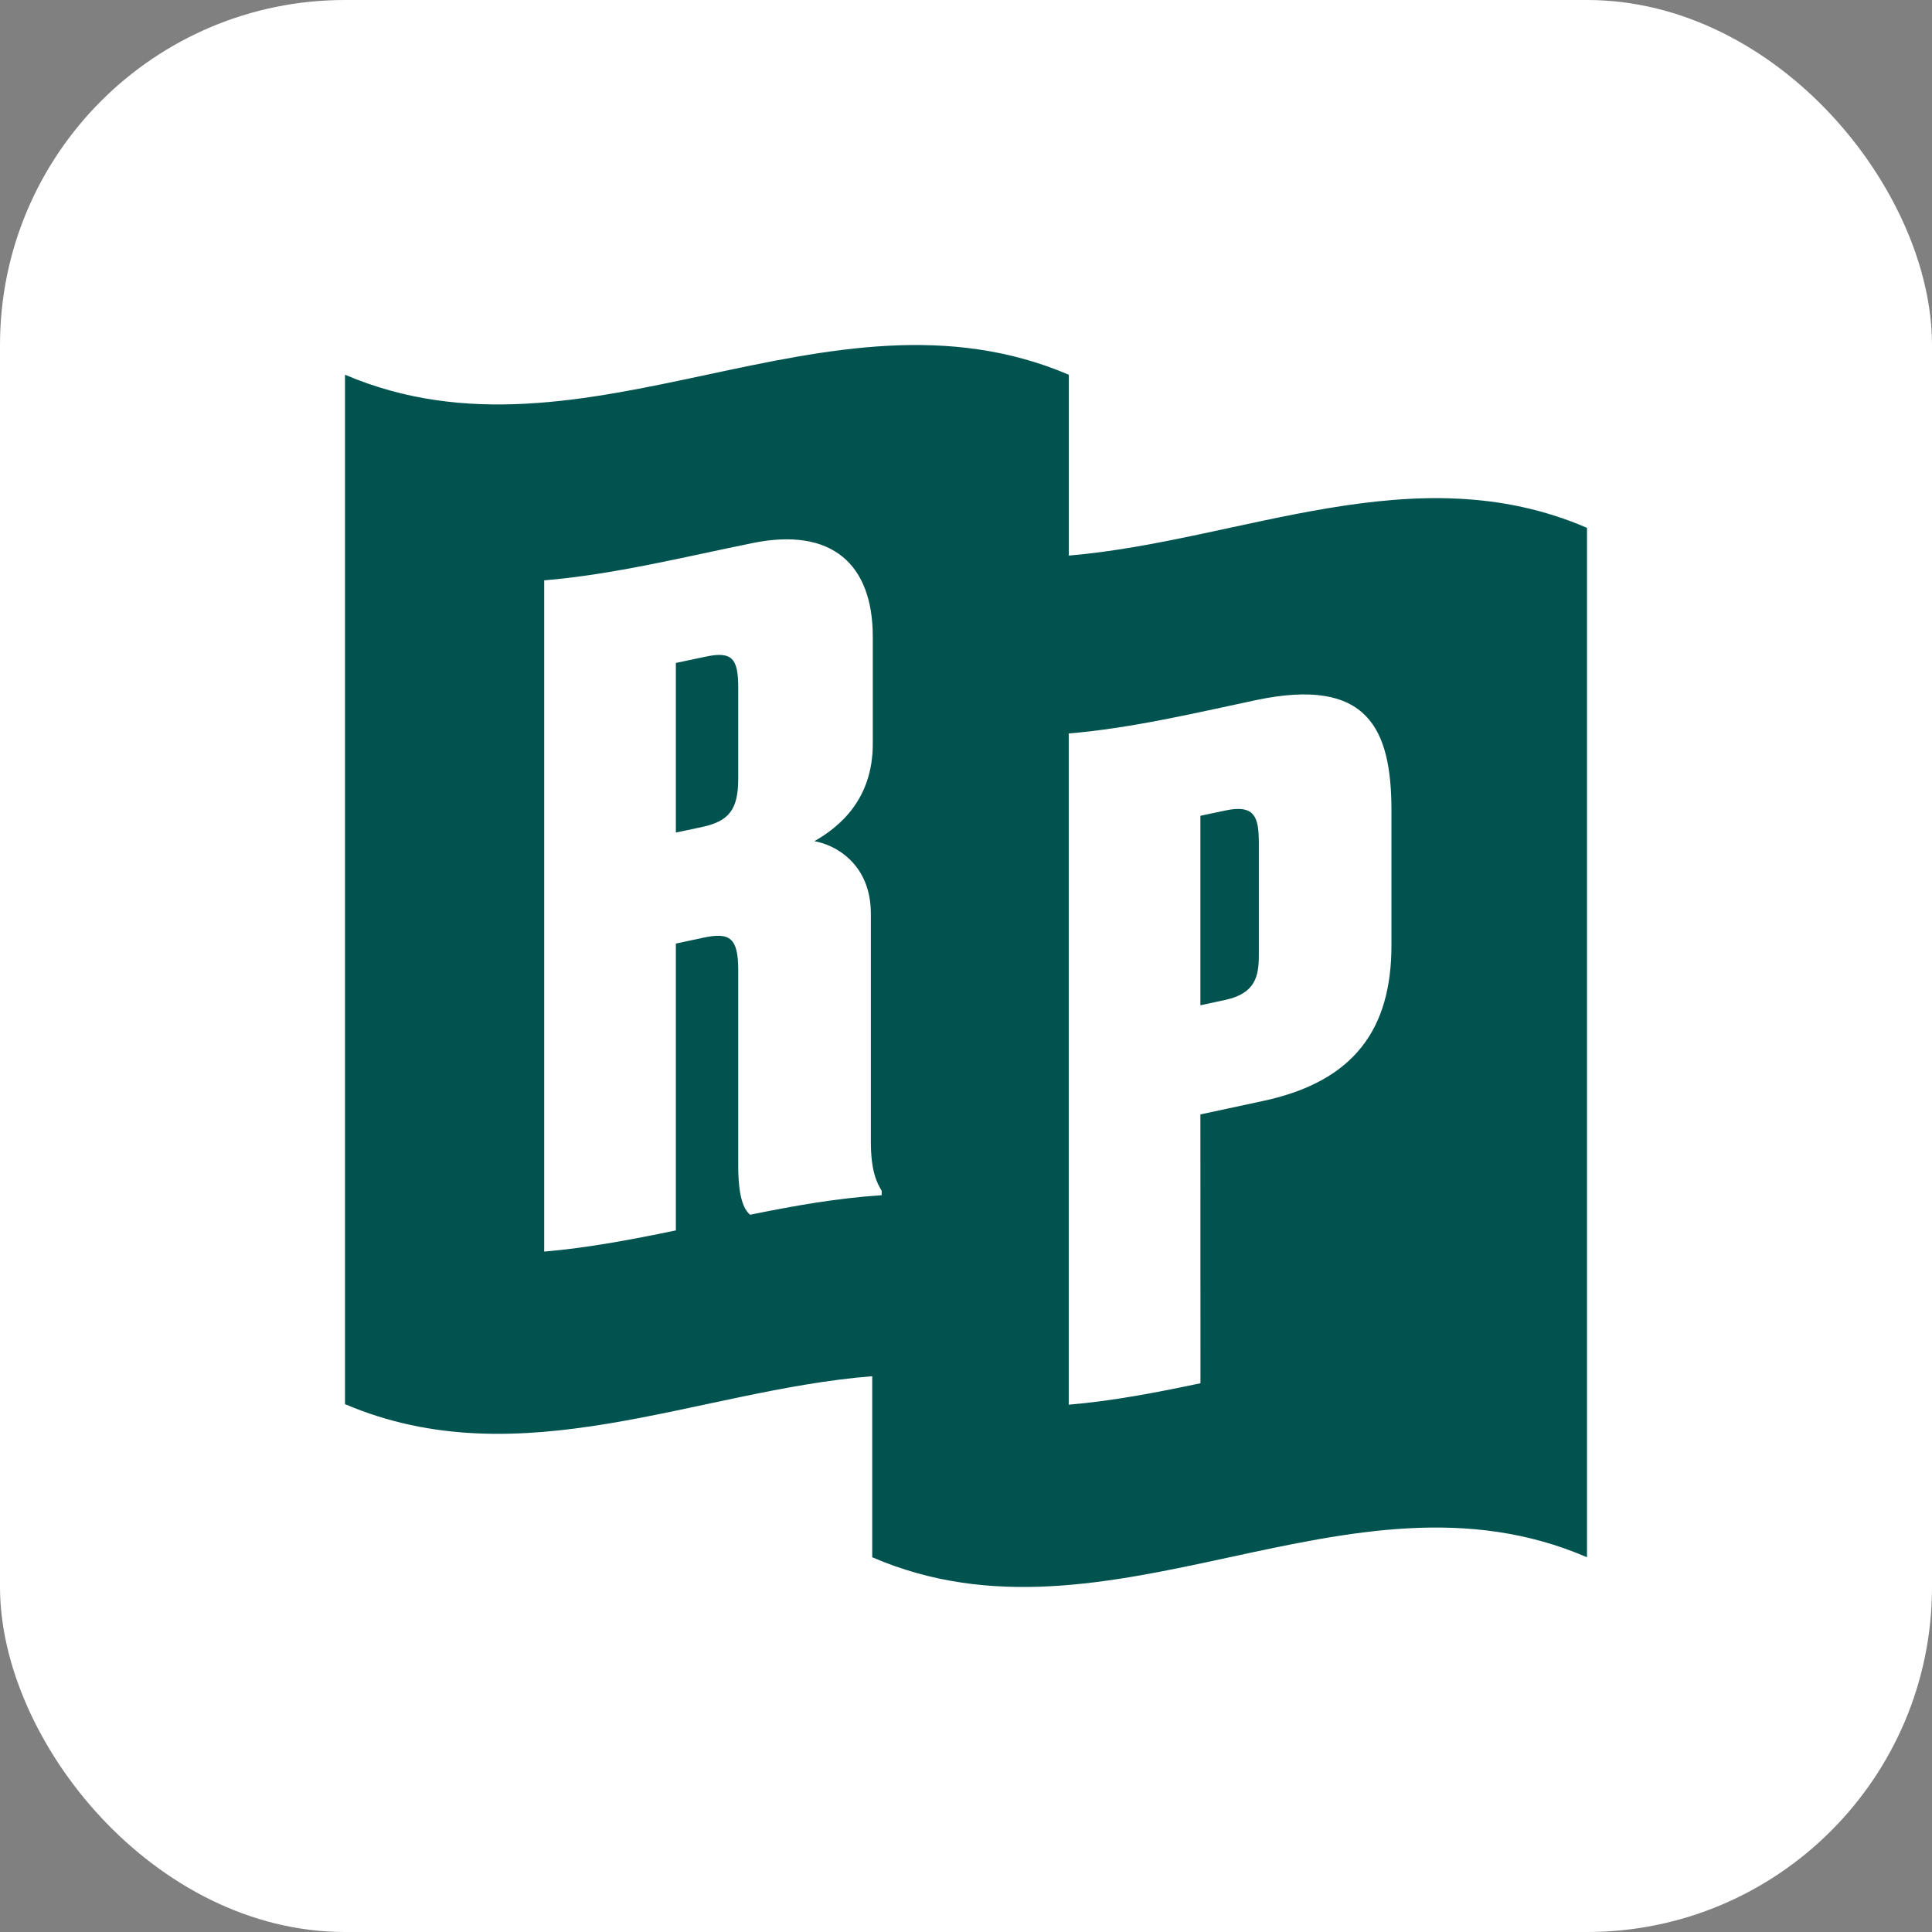 <svg width="28" height="28" viewBox="0 0 28 28" fill="none" xmlns="http://www.w3.org/2000/svg">
<rect x="0" y="0" width="28" height="28" fill="#808080" stroke="none"/>
<rect width="28" height="28" rx="5" fill="white"/>
<path d="M15.49 8.052C17.993 7.839 20.497 6.569 23 7.65V22.569C19.547 21.077 16.093 24.061 12.641 22.569V20.206V19.945C10.094 20.148 7.547 21.436 5 20.35V5.431C8.497 6.923 11.993 3.939 15.49 5.431V8.052ZM17.397 16.151C17.699 16.087 18 16.021 18.301 15.957C19.635 15.673 20.167 14.905 20.166 13.696V11.748C20.166 10.559 19.822 9.805 18.201 10.147C17.297 10.339 16.394 10.554 15.489 10.63V20.358C16.125 20.304 16.761 20.182 17.398 20.047L17.397 16.151ZM17.397 14.569V11.823L17.756 11.747C18.202 11.65 18.242 11.864 18.244 12.217V13.838C18.244 14.139 18.202 14.396 17.756 14.492L17.398 14.569H17.397ZM9.795 17.832V13.675L10.197 13.589C10.584 13.506 10.698 13.6 10.699 14.058V16.895C10.699 17.327 10.771 17.521 10.871 17.605C11.507 17.475 12.143 17.363 12.778 17.322V17.257C12.708 17.145 12.621 16.968 12.621 16.549V13.241C12.621 12.519 12.104 12.243 11.803 12.191C12.161 11.987 12.65 11.589 12.649 10.78V9.226C12.649 8.183 12.062 7.632 10.899 7.872C9.896 8.076 8.891 8.327 7.887 8.411V18.139C8.523 18.085 9.159 17.964 9.795 17.832ZM9.795 12.066V9.608C9.938 9.578 10.082 9.548 10.226 9.517C10.613 9.434 10.699 9.547 10.699 9.966V11.286C10.699 11.744 10.556 11.904 10.168 11.987L9.795 12.066Z" fill="#015350"/>
</svg>
